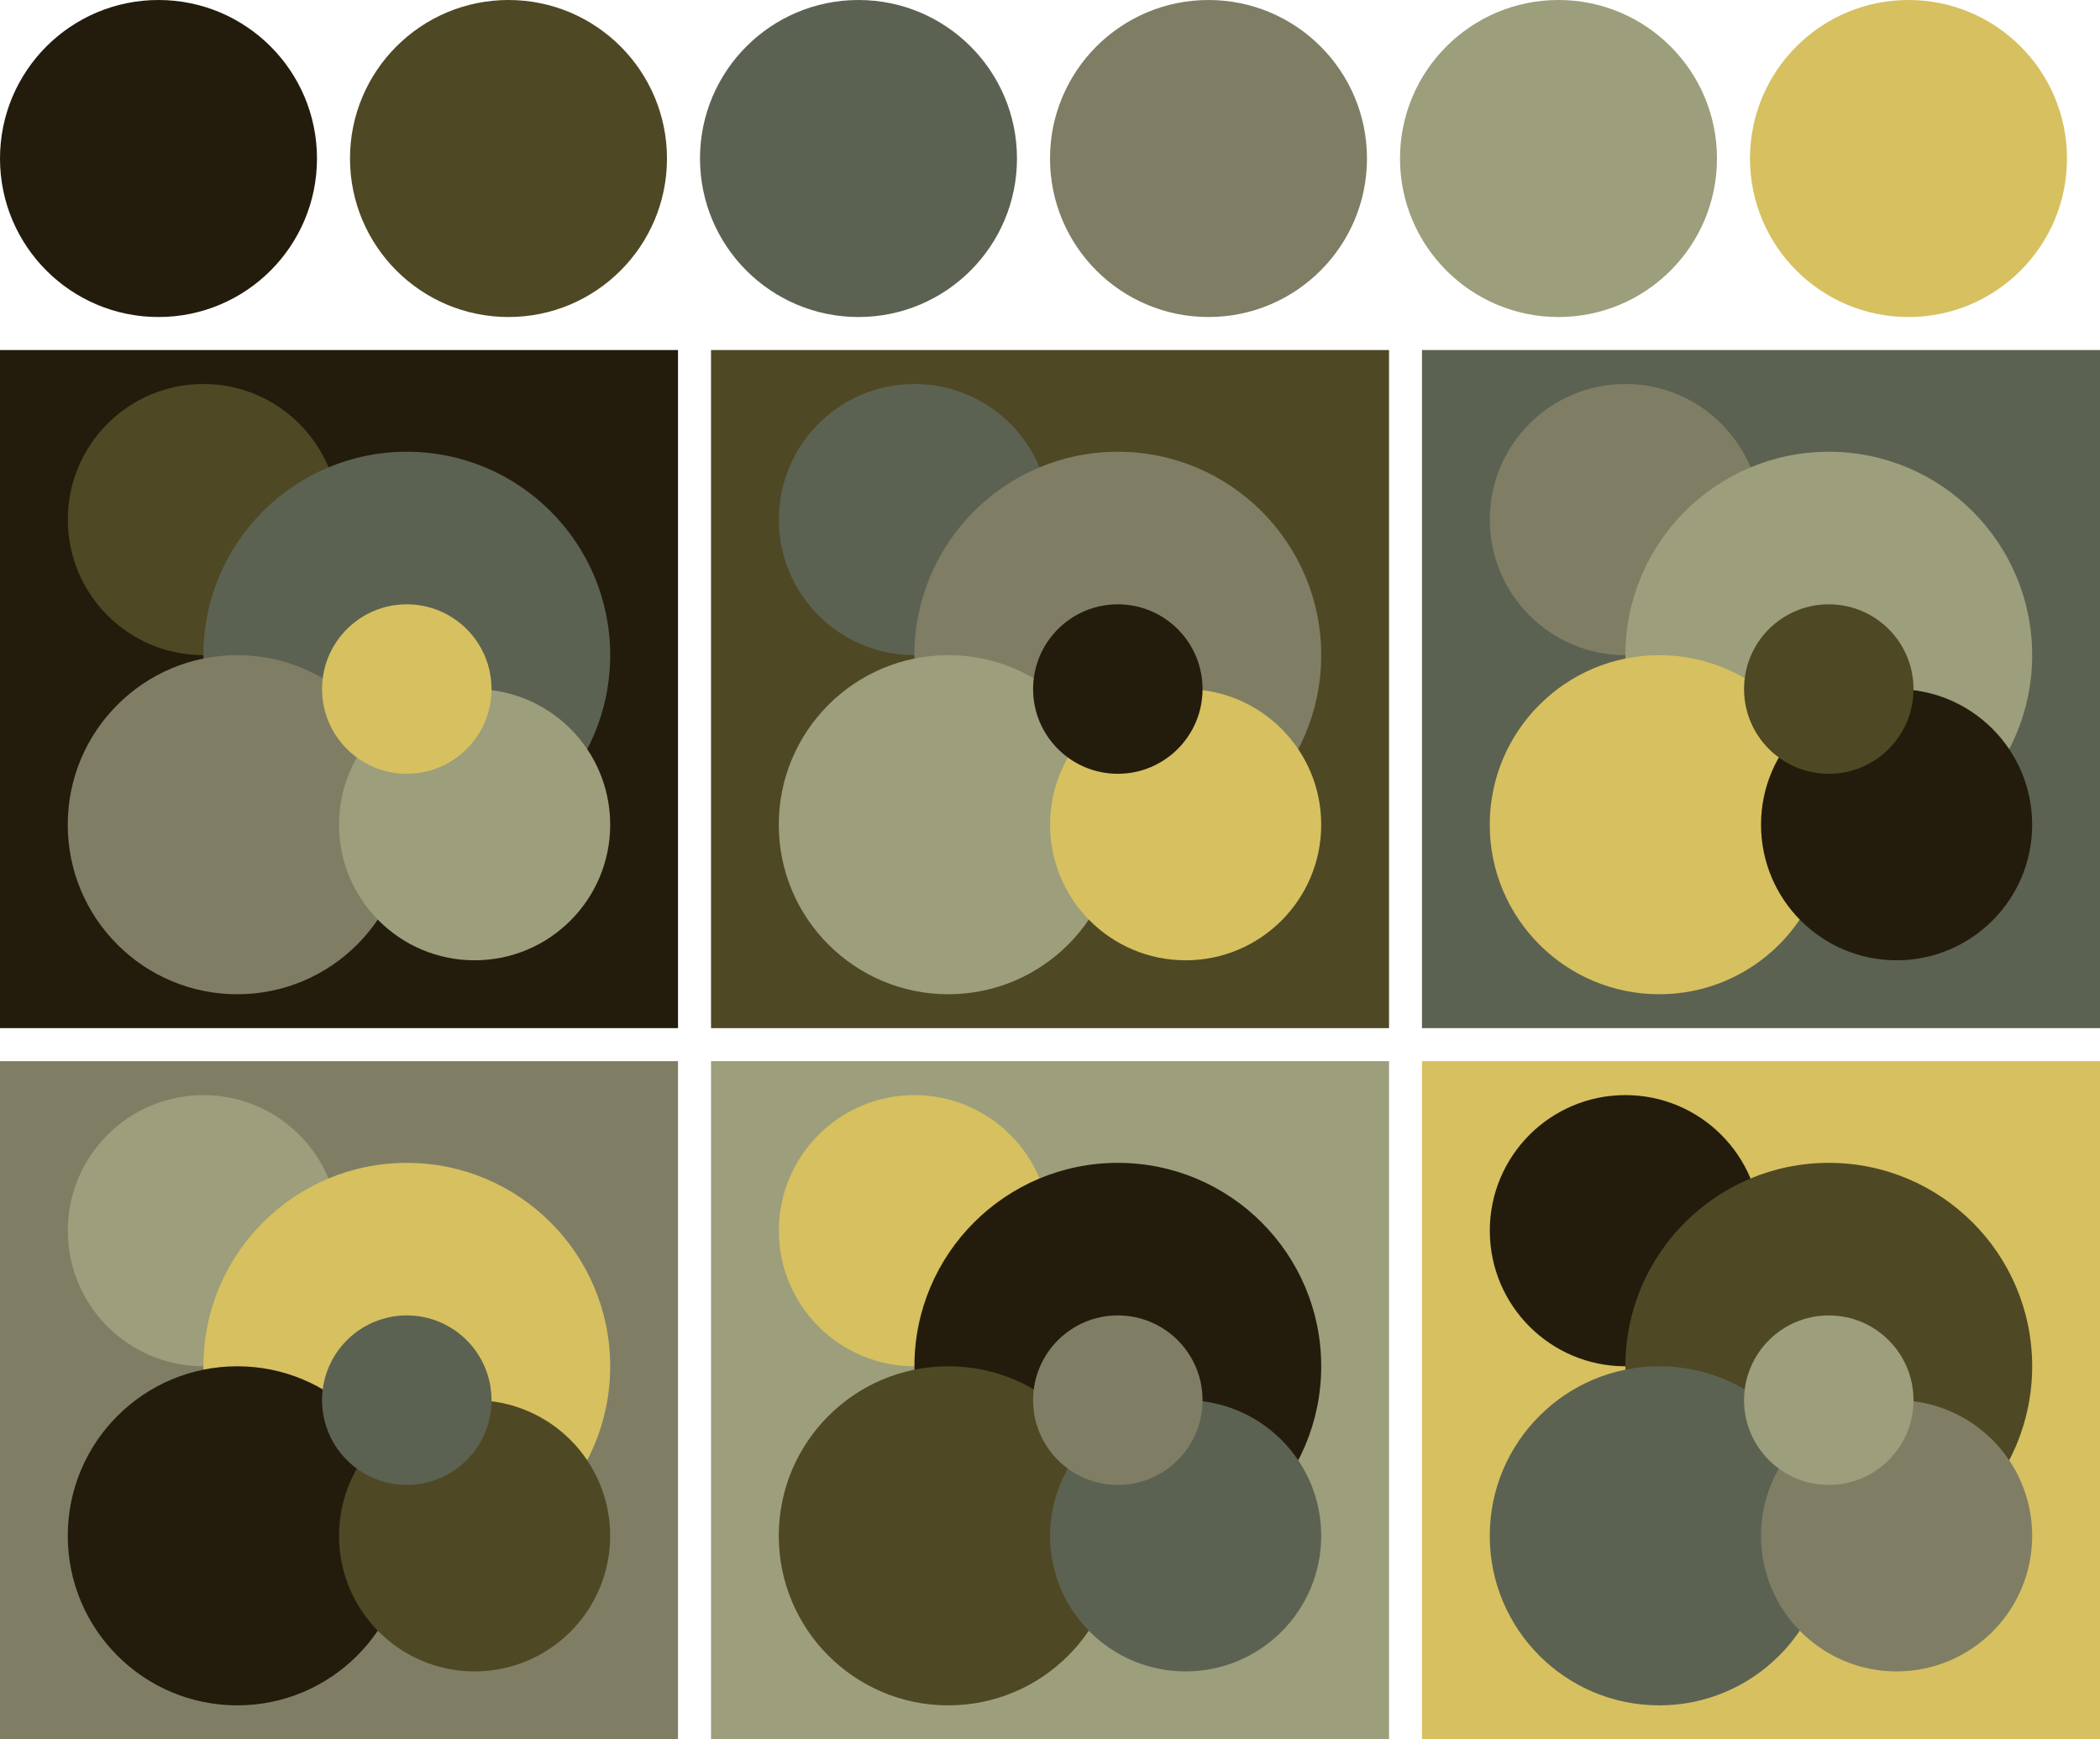 <svg version="1.1" xmlns="http://www.w3.org/2000/svg" xmlns:xlink="http://www.w3.org/1999/xlink" width="318" height="263.33"><g transform="translate(24 24)"><circle fill="#231c0c" cx="0" cy="0" r="24"/><circle fill="#4f4824" cx="53" cy="0" r="24"/><circle fill="#5c6251" cx="106" cy="0" r="24"/><circle fill="#7f7e65" cx="159" cy="0" r="24"/><circle fill="#9d9e7b" cx="212" cy="0" r="24"/><circle fill="#d6c060" cx="265" cy="0" r="24"/></g><g transform="translate(0 53)"><rect fill="#231c0c" x="0" y="0" width="102.67" height="102.67"/><circle fill="#4f4824" cx="30.80" cy="25.67" r="20.53"/><circle fill="#5c6251" cx="61.60" cy="46.20" r="30.80"/><circle fill="#7f7e65" cx="35.93" cy="71.87" r="25.67"/><circle fill="#9d9e7b" cx="71.87" cy="71.87" r="20.53"/><circle fill="#d6c060" cx="61.60" cy="51.33" r="12.83"/></g><g transform="translate(107.67 53)"><rect fill="#4f4824" x="0" y="0" width="102.67" height="102.67"/><circle fill="#5c6251" cx="30.80" cy="25.67" r="20.53"/><circle fill="#7f7e65" cx="61.60" cy="46.20" r="30.80"/><circle fill="#9d9e7b" cx="35.93" cy="71.87" r="25.67"/><circle fill="#d6c060" cx="71.87" cy="71.87" r="20.53"/><circle fill="#231c0c" cx="61.60" cy="51.33" r="12.83"/></g><g transform="translate(215.33 53)"><rect fill="#5c6251" x="0" y="0" width="102.67" height="102.67"/><circle fill="#7f7e65" cx="30.80" cy="25.67" r="20.53"/><circle fill="#9d9e7b" cx="61.60" cy="46.20" r="30.80"/><circle fill="#d6c060" cx="35.93" cy="71.87" r="25.67"/><circle fill="#231c0c" cx="71.87" cy="71.87" r="20.53"/><circle fill="#4f4824" cx="61.60" cy="51.33" r="12.83"/></g><g transform="translate(0 160.67)"><rect fill="#7f7e65" x="0" y="0" width="102.67" height="102.67"/><circle fill="#9d9e7b" cx="30.80" cy="25.67" r="20.53"/><circle fill="#d6c060" cx="61.60" cy="46.20" r="30.80"/><circle fill="#231c0c" cx="35.93" cy="71.87" r="25.67"/><circle fill="#4f4824" cx="71.87" cy="71.87" r="20.53"/><circle fill="#5c6251" cx="61.60" cy="51.33" r="12.83"/></g><g transform="translate(107.67 160.67)"><rect fill="#9d9e7b" x="0" y="0" width="102.67" height="102.67"/><circle fill="#d6c060" cx="30.80" cy="25.67" r="20.53"/><circle fill="#231c0c" cx="61.60" cy="46.20" r="30.80"/><circle fill="#4f4824" cx="35.93" cy="71.87" r="25.67"/><circle fill="#5c6251" cx="71.87" cy="71.87" r="20.53"/><circle fill="#7f7e65" cx="61.60" cy="51.33" r="12.83"/></g><g transform="translate(215.33 160.67)"><rect fill="#d6c060" x="0" y="0" width="102.67" height="102.67"/><circle fill="#231c0c" cx="30.80" cy="25.67" r="20.53"/><circle fill="#4f4824" cx="61.60" cy="46.20" r="30.80"/><circle fill="#5c6251" cx="35.93" cy="71.87" r="25.67"/><circle fill="#7f7e65" cx="71.87" cy="71.87" r="20.53"/><circle fill="#9d9e7b" cx="61.60" cy="51.33" r="12.83"/></g></svg>